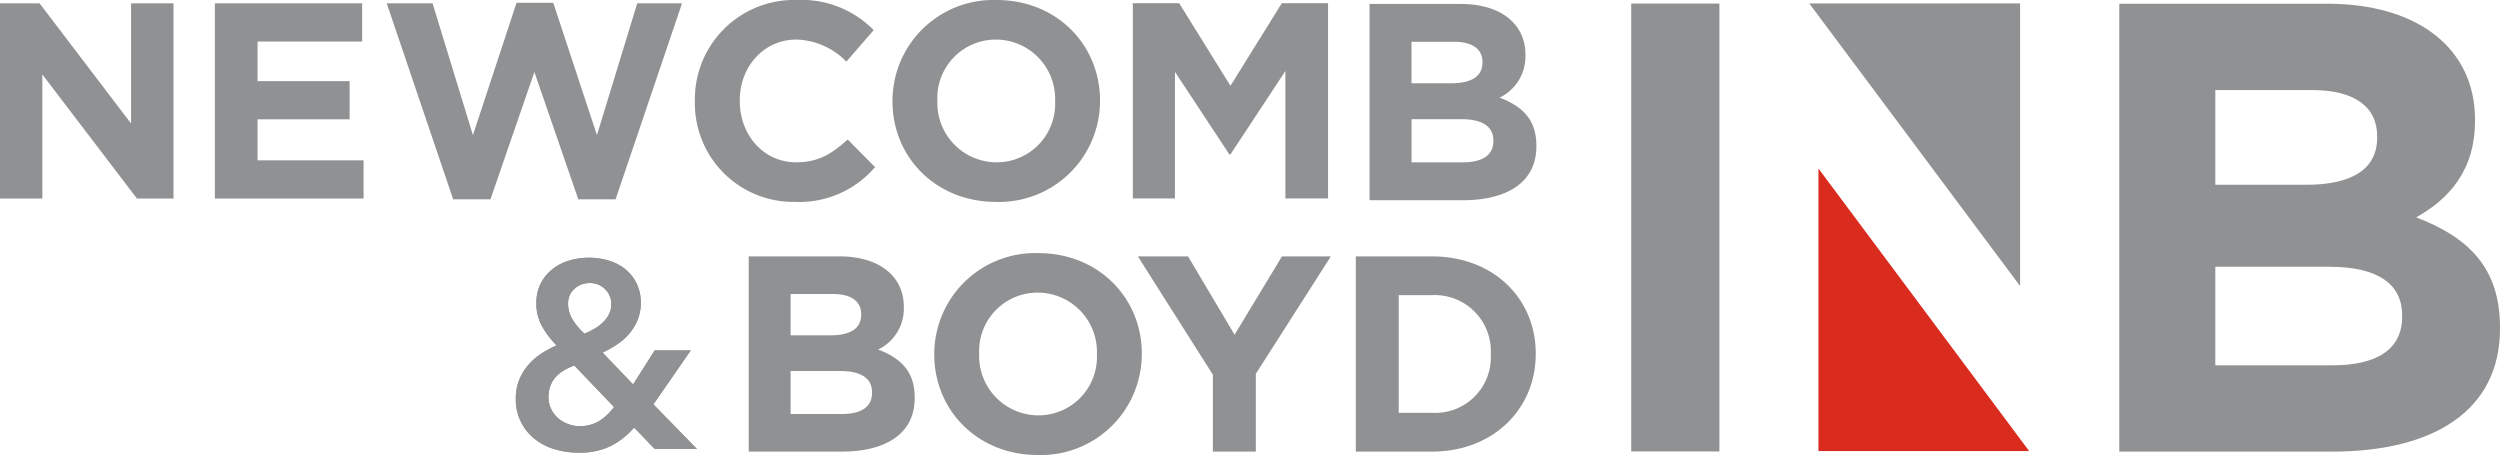 <?xml version="1.0" encoding="UTF-8"?> <svg xmlns="http://www.w3.org/2000/svg" width="315.27" height="57.38" viewBox="0 0 315.27 57.38"><g id="N_B_WhitewithRedTriangle_RGB" data-name="N&amp;B_WhitewithRedTriangle_RGB" transform="translate(-1.54 -1.78)"><path id="Path_88" data-name="Path 88" d="M230.86,58.66h26.57L230.86,23.03Z" fill="#da2b1f"></path><g id="Group_366" data-name="Group 366"><path id="Path_89" data-name="Path 89" d="M304.47,41.55c0-3.79-2.82-6.13-9.2-6.13H280.91V47.85h14.77c5.49,0,8.79-1.94,8.79-6.13Zm-3.15-22.6c0-3.71-2.9-5.81-8.15-5.81H280.91V25.08h11.46c5.49,0,8.95-1.78,8.95-5.97Zm-5.65,39.78H268.8V2.25h26.22c11.54,0,18.64,5.73,18.64,14.6v.16c0,6.37-3.39,9.92-7.42,12.18,6.53,2.5,10.57,6.29,10.57,13.88v.16c0,10.34-8.39,15.5-21.14,15.5" fill="#8f9193"></path><path id="Path_90" data-name="Path 90" d="M229.71,2.22l26.58,35.63V2.21Z" fill="#8f9193"></path><rect id="Rectangle_404" data-name="Rectangle 404" width="11.12" height="56.48" transform="translate(207.25 2.23)" fill="#8f9193"></rect><path id="Path_91" data-name="Path 91" d="M75.92,37.48a2.762,2.762,0,0,0-1.95.73,2.454,2.454,0,0,0-.79,1.89,3.784,3.784,0,0,0,.54,1.93,7.887,7.887,0,0,0,1.54,1.83,12.328,12.328,0,0,0,1.31-.66,5.262,5.262,0,0,0,1.07-.83,3.653,3.653,0,0,0,.73-1.03,2.83,2.83,0,0,0,.26-1.23,2.531,2.531,0,0,0-.76-1.84,2.585,2.585,0,0,0-1.95-.79m-1.95,10.4a7.466,7.466,0,0,0-1.25.57,4.513,4.513,0,0,0-1.03.8,3.354,3.354,0,0,0-.71,1.11,3.794,3.794,0,0,0-.27,1.48,3.443,3.443,0,0,0,.35,1.56,3.506,3.506,0,0,0,.91,1.16,4.134,4.134,0,0,0,1.26.71,3.966,3.966,0,0,0,1.36.25,4.675,4.675,0,0,0,2.49-.63,6.76,6.76,0,0,0,1.89-1.79Zm9.97,4.89,5.48,5.62H84.1L81.51,55.7a9.93,9.93,0,0,1-2.82,2.26,8.8,8.8,0,0,1-4.22.9,10.2,10.2,0,0,1-2.99-.43,7.4,7.4,0,0,1-2.51-1.3,6.293,6.293,0,0,1-2.38-5.11,6.059,6.059,0,0,1,.43-2.34,6.929,6.929,0,0,1,1.15-1.88,7.734,7.734,0,0,1,1.64-1.43,12.653,12.653,0,0,1,1.92-1.03,11.193,11.193,0,0,1-1.86-2.47,5.818,5.818,0,0,1-.69-2.81,5.411,5.411,0,0,1,.58-2.59,5.5,5.5,0,0,1,1.53-1.81,6.241,6.241,0,0,1,2.13-1.05,8.925,8.925,0,0,1,2.41-.33,8.619,8.619,0,0,1,2.44.35,6.107,6.107,0,0,1,2.08,1.06,5.424,5.424,0,0,1,1.45,1.79,5.555,5.555,0,0,1,.55,2.51,5.656,5.656,0,0,1-.38,2.08,6.446,6.446,0,0,1-1.03,1.73,7.245,7.245,0,0,1-1.53,1.38,13.214,13.214,0,0,1-1.88,1.06l3.85,4.02,2.72-4.29h4.55Z" fill="#8f9193"></path><path id="Path_92" data-name="Path 92" d="M75.92,37.48a2.762,2.762,0,0,0-1.95.73,2.454,2.454,0,0,0-.79,1.89,3.784,3.784,0,0,0,.54,1.93,7.887,7.887,0,0,0,1.54,1.83,12.328,12.328,0,0,0,1.31-.66,5.262,5.262,0,0,0,1.07-.83,3.653,3.653,0,0,0,.73-1.03,2.83,2.83,0,0,0,.26-1.23,2.531,2.531,0,0,0-.76-1.84A2.585,2.585,0,0,0,75.92,37.48Zm-1.95,10.4a7.466,7.466,0,0,0-1.25.57,4.513,4.513,0,0,0-1.03.8,3.354,3.354,0,0,0-.71,1.11,3.794,3.794,0,0,0-.27,1.48,3.443,3.443,0,0,0,.35,1.56,3.506,3.506,0,0,0,.91,1.16,4.134,4.134,0,0,0,1.26.71,3.966,3.966,0,0,0,1.36.25,4.675,4.675,0,0,0,2.49-.63,6.76,6.76,0,0,0,1.89-1.79Zm9.97,4.89,5.48,5.62H84.1L81.51,55.7a9.93,9.93,0,0,1-2.82,2.26,8.8,8.8,0,0,1-4.22.9,10.2,10.2,0,0,1-2.99-.43,7.4,7.4,0,0,1-2.51-1.3,6.293,6.293,0,0,1-2.38-5.11,6.059,6.059,0,0,1,.43-2.34,6.929,6.929,0,0,1,1.15-1.88,7.734,7.734,0,0,1,1.64-1.43,12.653,12.653,0,0,1,1.92-1.03,11.193,11.193,0,0,1-1.86-2.47,5.818,5.818,0,0,1-.69-2.81,5.411,5.411,0,0,1,.58-2.59,5.5,5.5,0,0,1,1.53-1.81,6.241,6.241,0,0,1,2.13-1.05,8.925,8.925,0,0,1,2.41-.33,8.619,8.619,0,0,1,2.44.35,6.107,6.107,0,0,1,2.08,1.06,5.424,5.424,0,0,1,1.45,1.79,5.555,5.555,0,0,1,.55,2.51,5.656,5.656,0,0,1-.38,2.08,6.446,6.446,0,0,1-1.03,1.73,7.245,7.245,0,0,1-1.53,1.38,13.214,13.214,0,0,1-1.88,1.06l3.85,4.02,2.72-4.29h4.55Z" fill="#8f9193"></path><path id="Path_93" data-name="Path 93" d="M18.07,2.2V17.36L6.53,2.2H1.54V26.82H6.88V11.17L18.81,26.82h4.61V2.2Z" fill="#8f9193"></path><path id="Path_94" data-name="Path 94" d="M28.64,26.82V2.2H47.21V7.02H34.02v4.99H45.63v4.82H34.02V22H47.39v4.82Z" fill="#8f9193"></path><path id="Path_95" data-name="Path 95" d="M66.68,2.13l-5.5,16.69L56.09,2.2H50.31l8.38,24.72h4.7l5.54-16.06,5.54,16.06h4.7L87.55,2.2H81.9L76.82,18.82,71.31,2.13Z" fill="#8f9193"></path><path id="Path_96" data-name="Path 96" d="M101.8,27.24A12.426,12.426,0,0,1,89.17,14.58v-.07A12.514,12.514,0,0,1,102.01,1.78a12.723,12.723,0,0,1,9.71,3.8l-3.45,3.97a9.117,9.117,0,0,0-6.3-2.78c-4.15,0-7.14,3.45-7.14,7.67v.07c0,4.22,2.92,7.74,7.14,7.74,2.81,0,4.54-1.13,6.47-2.88l3.45,3.48a12.546,12.546,0,0,1-10.09,4.39" fill="#8f9193"></path><path id="Path_97" data-name="Path 97" d="M134.6,14.51a7.486,7.486,0,0,0-7.46-7.74,7.37,7.37,0,0,0-7.39,7.67v.07a7.486,7.486,0,0,0,7.46,7.74,7.37,7.37,0,0,0,7.39-7.67Zm-7.46,12.73c-7.6,0-13.05-5.66-13.05-12.66v-.07A12.728,12.728,0,0,1,127.21,1.78c7.6,0,13.05,5.66,13.05,12.66v.07a12.728,12.728,0,0,1-13.12,12.73" fill="#8f9193"></path><path id="Path_98" data-name="Path 98" d="M163.64,26.81V10.73l-6.93,10.52h-.14l-6.86-10.41V26.81H144.4V2.18h5.84l6.47,10.42,6.48-10.42h5.83V26.81Z" fill="#8f9193"></path><path id="Path_99" data-name="Path 99" d="M163.21,34.11l-5.98,9.88-5.87-9.88h-6.33l9.46,14.92v9.7h5.42V48.92l9.46-14.81Z" fill="#8f9193"></path><path id="Path_100" data-name="Path 100" d="M189.54,46.42A7.071,7.071,0,0,0,182.12,39h-4.19V53.84h4.19a7.015,7.015,0,0,0,7.42-7.35Zm-7.42,12.31h-9.6V34.11h9.6c7.74,0,13.09,5.31,13.09,12.24v.07c0,6.93-5.35,12.31-13.09,12.31" fill="#8f9193"></path><path id="Path_101" data-name="Path 101" d="M189.87,19.5c0-1.66-1.24-2.69-4.03-2.69h-6.29v5.44h6.47c2.4,0,3.85-.85,3.85-2.69V19.5Zm-1.38-9.9c0-1.63-1.27-2.55-3.57-2.55h-5.38v5.23h5.02c2.4,0,3.93-.78,3.93-2.62V9.6Zm-2.47,17.43H174.25V2.28h11.49c5.06,0,8.17,2.51,8.17,6.4v.07a5.772,5.772,0,0,1-3.25,5.34c2.86,1.1,4.63,2.76,4.63,6.08v.07c-.01,4.53-3.68,6.79-9.27,6.79" fill="#8f9193"></path><path id="Path_102" data-name="Path 102" d="M111.51,51.24c0-1.65-1.23-2.67-4.01-2.67h-6.26v5.42h6.44c2.39,0,3.83-.84,3.83-2.67Zm-1.37-9.85c0-1.62-1.27-2.53-3.55-2.53h-5.35v5.21h5c2.39,0,3.9-.77,3.9-2.6Zm-2.46,17.34H95.96V34.11h11.43c5.03,0,8.13,2.5,8.13,6.37v.07a5.719,5.719,0,0,1-3.24,5.31c2.85,1.09,4.61,2.74,4.61,6.05v.07c.01,4.5-3.65,6.75-9.21,6.75" fill="#8f9193"></path><path id="Path_103" data-name="Path 103" d="M139.87,46.42a7.486,7.486,0,0,0-7.46-7.74,7.37,7.37,0,0,0-7.39,7.67v.07a7.486,7.486,0,0,0,7.46,7.74,7.37,7.37,0,0,0,7.39-7.67Zm-7.46,12.74c-7.6,0-13.05-5.66-13.05-12.66v-.07A12.728,12.728,0,0,1,132.48,33.7c7.6,0,13.05,5.66,13.05,12.66v.07a12.728,12.728,0,0,1-13.12,12.73" fill="#8f9193"></path></g></g></svg> 